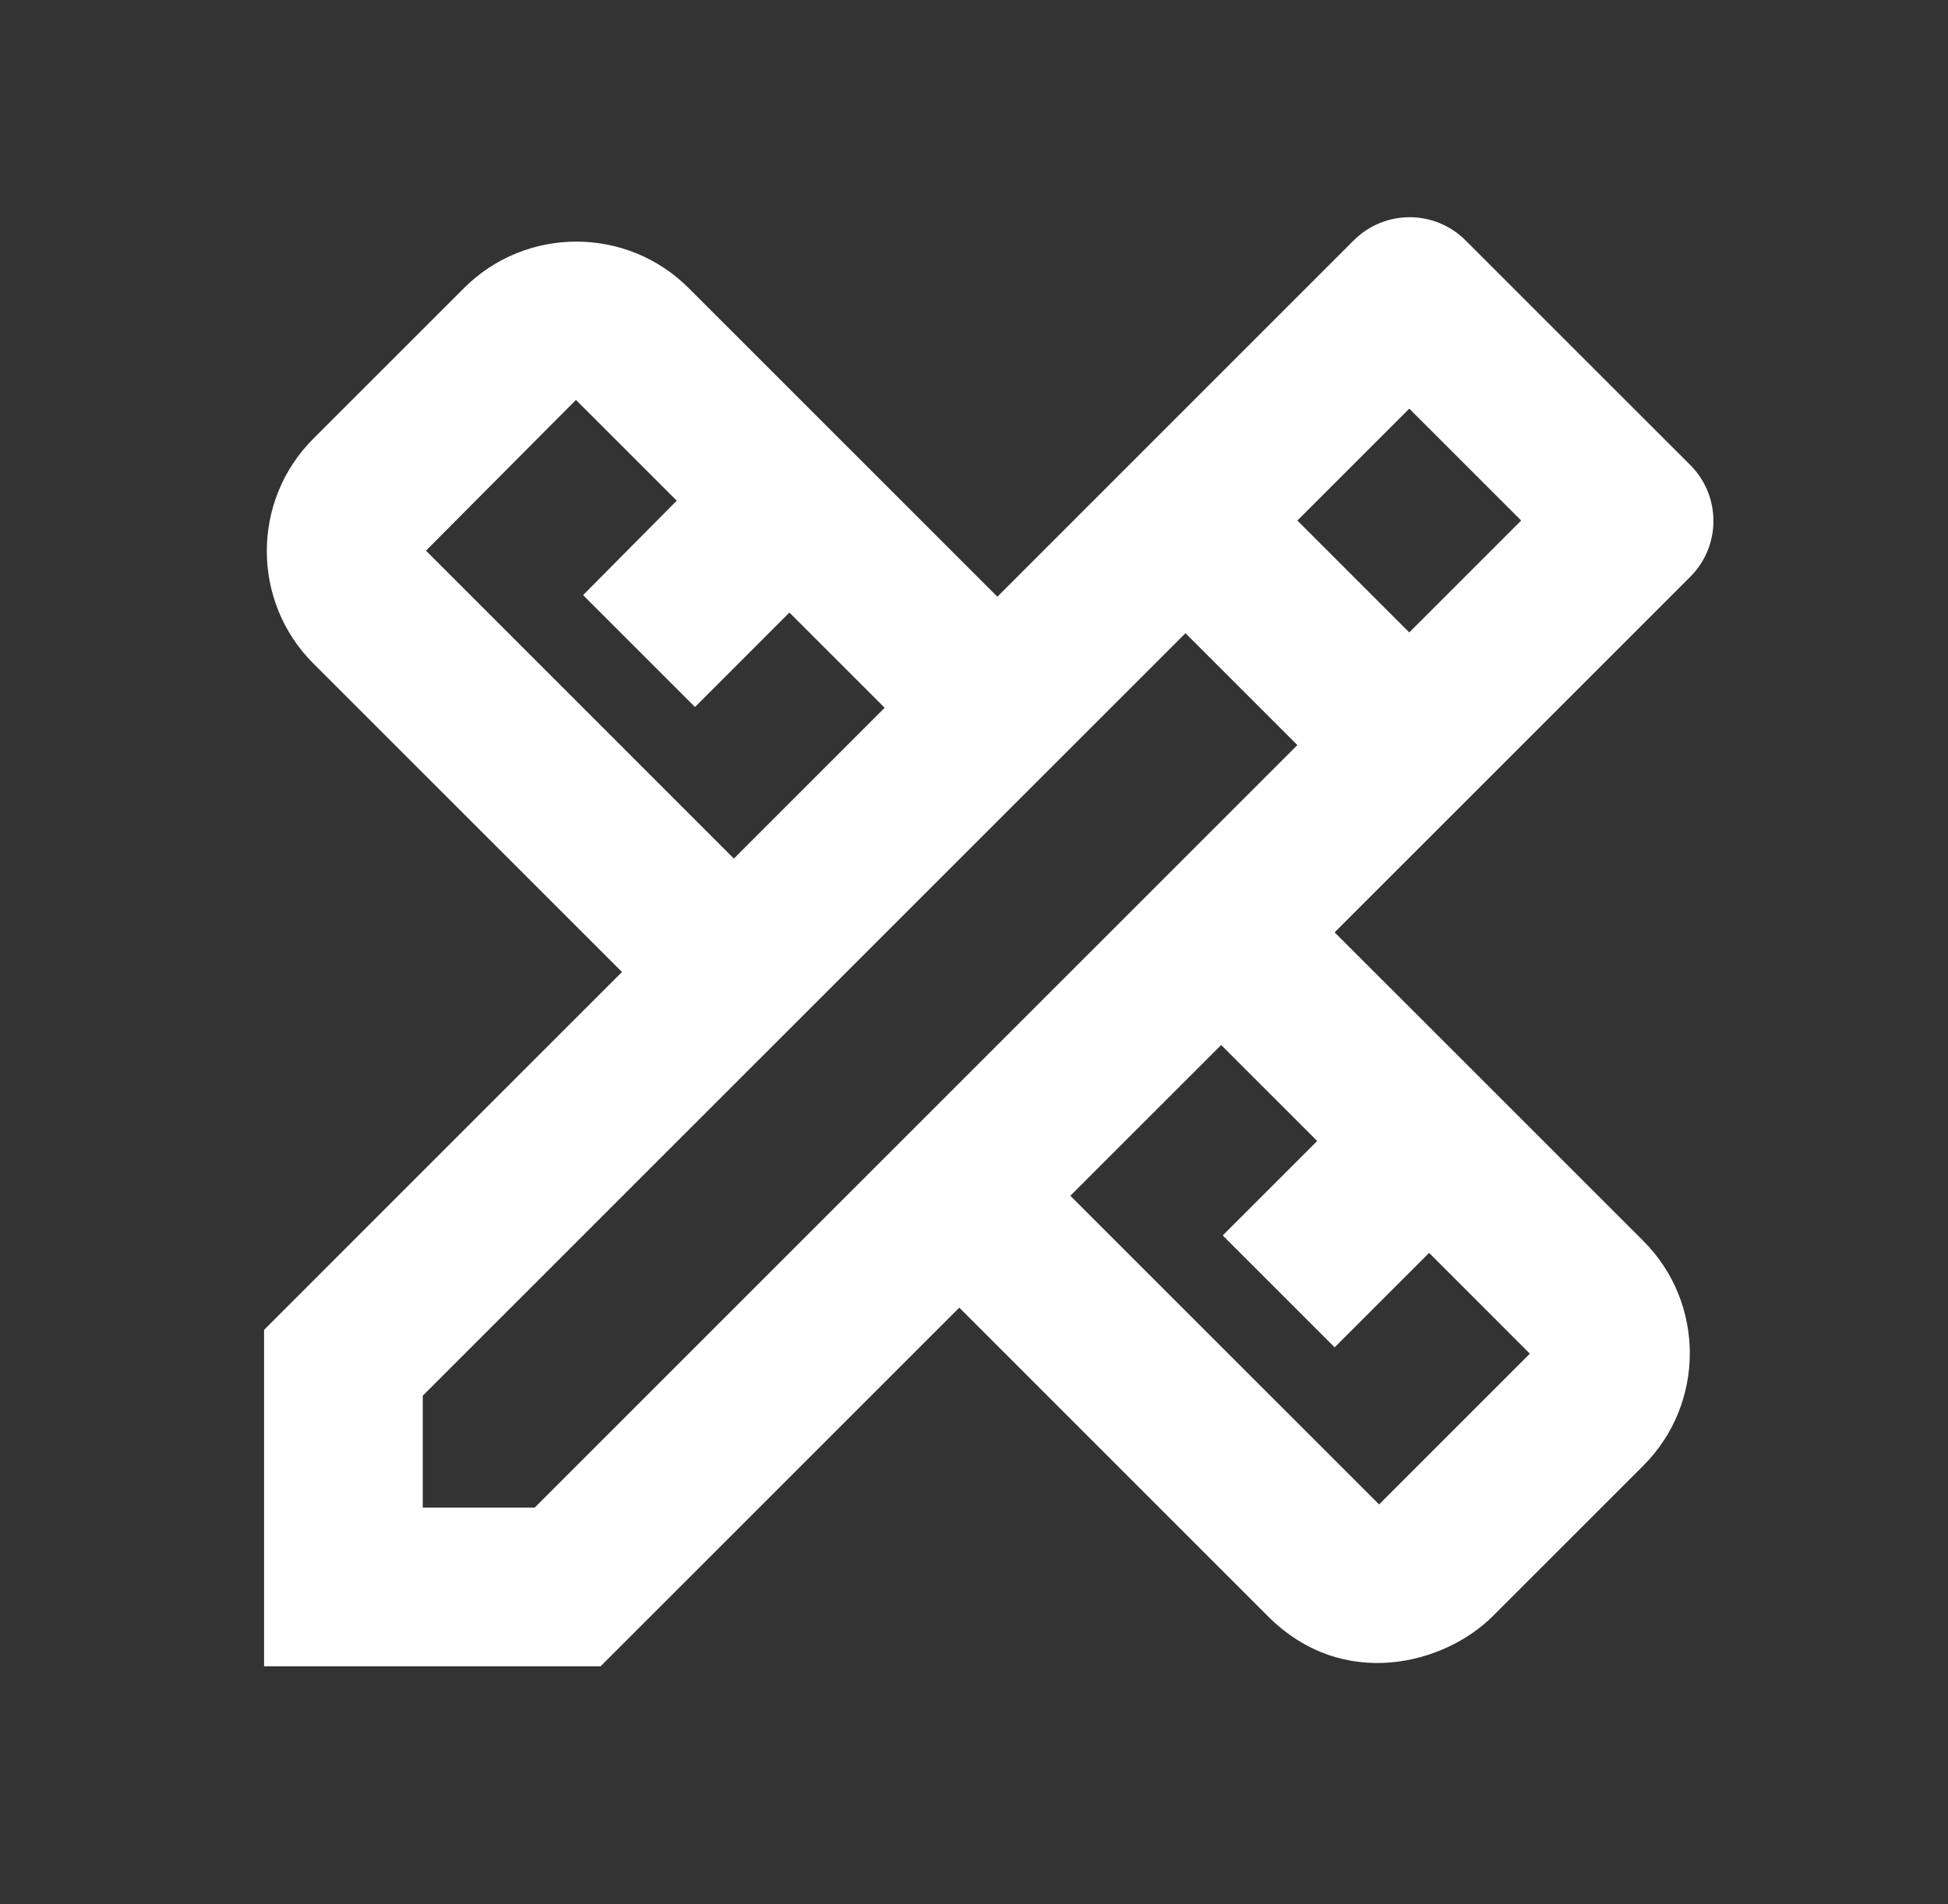 <svg width="45" height="44" viewBox="0 0 45 44" fill="none" xmlns="http://www.w3.org/2000/svg">
<rect x="0" y="0" width="45" height="44" fill="#333333" stroke="none"/>
<path d="M39.045 13.328C39.76 12.613 39.76 11.458 39.045 10.743L33.856 5.555C33.141 4.84 31.986 4.84 31.271 5.555L23.04 13.787L15.908 6.655C14.478 5.225 12.15 5.225 10.72 6.655L7.236 10.138C5.806 11.568 5.806 13.897 7.236 15.327L14.368 22.458L6.1 30.727V38.5H13.873L22.16 30.213L29.291 37.345C31.033 39.087 33.38 38.445 34.48 37.345L37.963 33.862C39.393 32.432 39.393 30.103 37.963 28.673L30.831 21.542L39.045 13.328ZM9.84 12.723L13.305 9.24L15.633 11.568L13.47 13.75L16.055 16.335L18.236 14.153L20.436 16.353L16.953 19.837L9.84 12.723ZM30.428 26.363L28.246 28.545L30.831 31.13L33.013 28.948L35.341 31.277L31.858 34.76L24.726 27.628L28.21 24.145L30.428 26.363ZM12.351 34.833H9.766V32.248L27.385 14.63L29.768 17.013L29.97 17.215L12.351 34.833ZM29.97 12.027L32.555 9.442L35.14 12.027L32.555 14.612L29.97 12.027Z" fill="white"/>
</svg>
